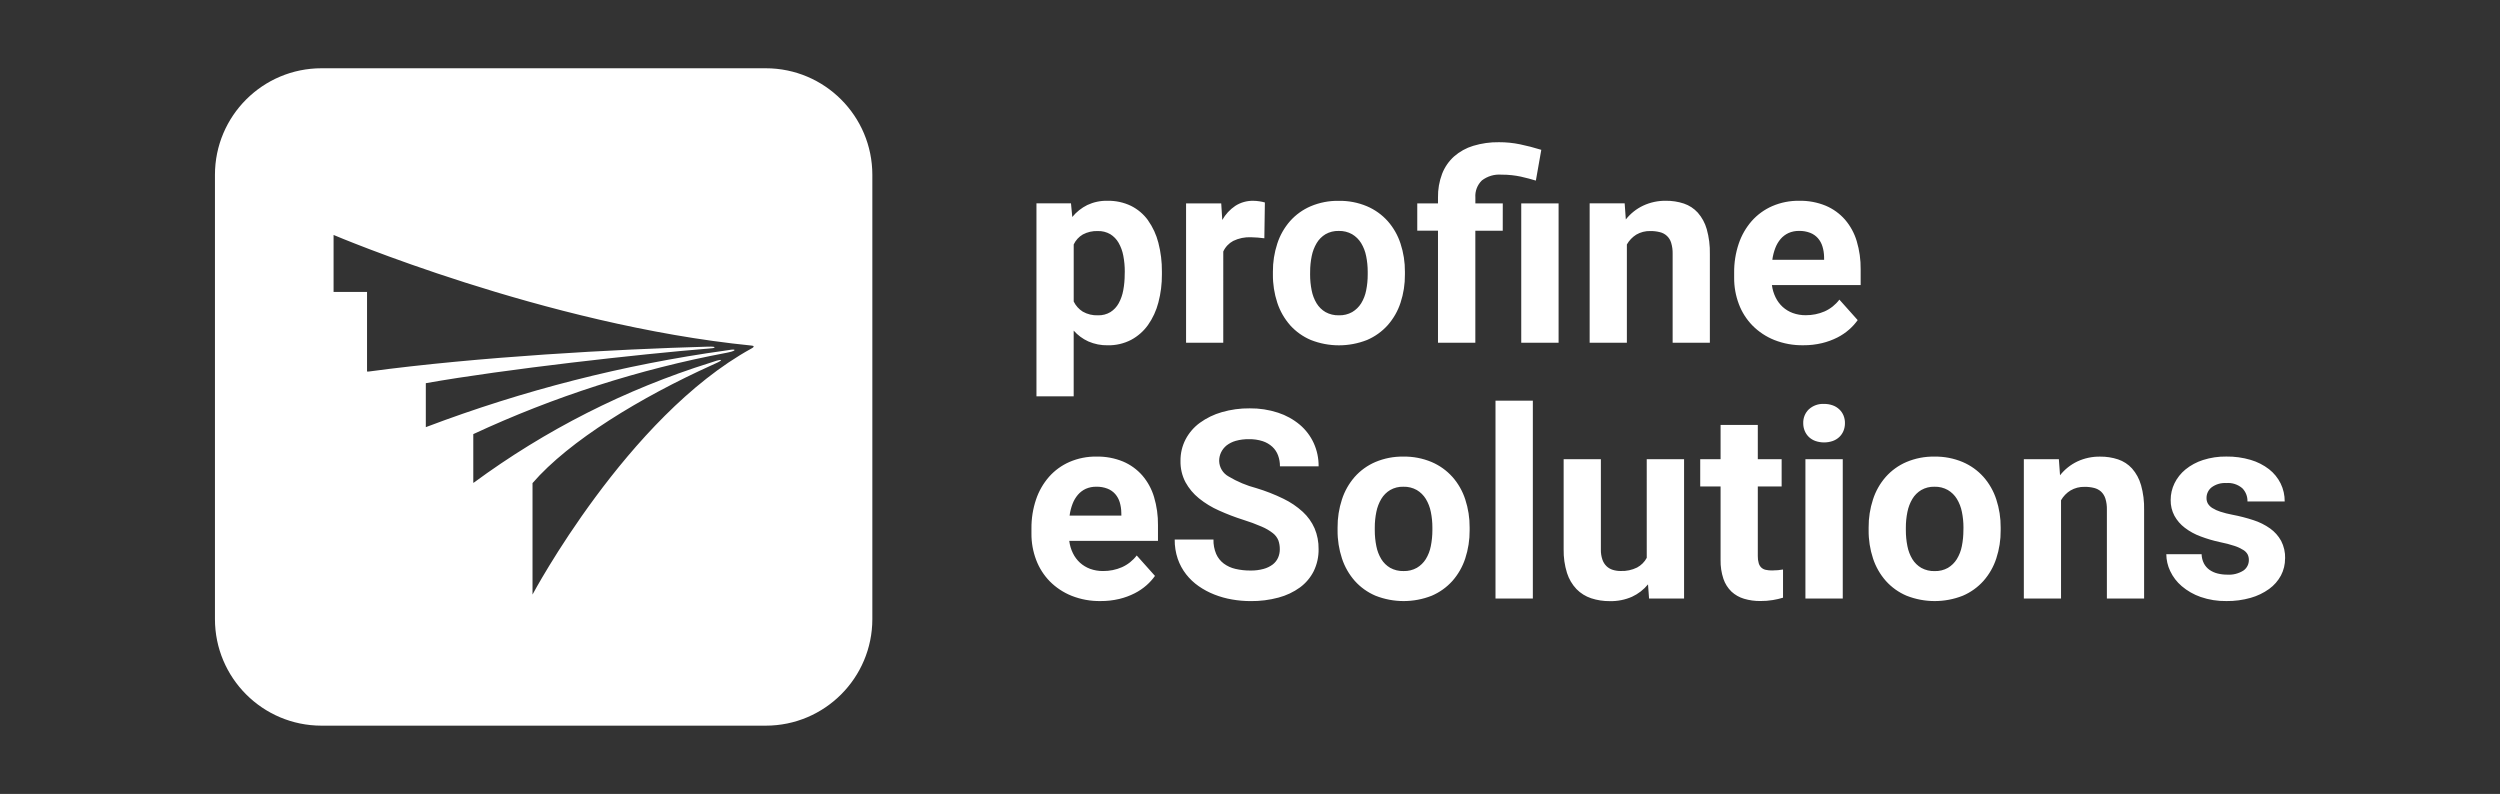 <?xml version="1.0" encoding="utf-8"?>
<!-- Generator: Adobe Illustrator 27.0.1, SVG Export Plug-In . SVG Version: 6.00 Build 0)  -->
<svg version="1.1" id="Ebene_1" xmlns="http://www.w3.org/2000/svg" xmlns:xlink="http://www.w3.org/1999/xlink" x="0px" y="0px"
	 viewBox="0 0 128.066 40.669" style="enable-background:new 0 0 128.066 40.669;" xml:space="preserve">
<rect x="0" y="0" width="128.066" height="40.669" fill="#333333" stroke="none"/>
<style type="text/css">
	.st0{fill:#FFFFFF;}
</style>
<path class="st0" d="M39.227,3.497H16.473c-3.015-0.001-5.461,2.442-5.462,5.458v0.001V31.71c-0.001,3.016,2.443,5.462,5.459,5.463
	h22.755c3.016,0.001,5.461-2.444,5.462-5.459V8.959C44.687,5.943,42.243,3.498,39.227,3.497z M38.495,17.852l-0.003,0.002l0,0
	c-6.358,3.493-11.213,12.602-11.213,12.602v-5.708c1.876-2.171,5.552-4.401,9.198-6.048c0.203-0.091,0.481-0.211,0.455-0.253
	s-0.389,0.077-0.546,0.135c-4.353,1.365-8.449,3.442-12.122,6.147h-0.019v-2.491c4.133-1.922,8.489-3.321,12.967-4.165
	c0.169-0.034,0.422-0.091,0.415-0.144c-0.008-0.053-0.274,0-0.448,0.026c-5.238,0.727-10.377,2.038-15.323,3.91l-0.043,0.017v-2.253
	c4.046-0.718,11.04-1.497,14.444-1.77c0.211-0.017,0.347-0.025,0.347-0.068c0-0.024-0.068-0.04-0.338-0.034
	c-4.772,0.135-11.733,0.516-17.376,1.275h-0.088v-4.077h-1.714v-2.92c0,0,10.831,4.612,21.412,5.667
	C38.618,17.71,38.668,17.76,38.495,17.852z M38.493,17.852h0.002c-0.001,0.001-0.002,0.001-0.003,0.002L38.493,17.852z
	 M83.339,17.556h-1.907v-7.139h1.794l0.059,0.825c0.238-0.302,0.543-0.545,0.891-0.709c0.363-0.169,0.76-0.254,1.161-0.248
	c0.313-0.004,0.625,0.044,0.922,0.142c0.273,0.092,0.518,0.252,0.712,0.465c0.214,0.244,0.371,0.533,0.459,0.845
	c0.116,0.416,0.17,0.848,0.16,1.28v4.539h-1.907v-4.552c0.005-0.192-0.02-0.384-0.076-0.568c-0.08-0.272-0.301-0.48-0.578-0.544
	c-0.16-0.04-0.324-0.059-0.488-0.057c-0.253-0.007-0.503,0.057-0.722,0.185c-0.199,0.125-0.364,0.298-0.48,0.503V17.556z
	 M62.663,17.557h-1.905v-7.139h1.801l0.053,0.851c0.163-0.289,0.391-0.536,0.666-0.722c0.275-0.177,0.596-0.267,0.922-0.261
	c0.107,0.001,0.215,0.01,0.321,0.027c0.093,0.013,0.184,0.033,0.274,0.059l-0.027,1.834c-0.098-0.012-0.21-0.025-0.34-0.036
	c-0.13-0.01-0.245-0.017-0.346-0.017c-0.314-0.013-0.625,0.051-0.908,0.188c-0.225,0.12-0.404,0.311-0.51,0.543L62.663,17.557z
	 M66.087,16.657h-0.002c0.295,0.328,0.658,0.587,1.064,0.759c0.925,0.365,1.955,0.365,2.88,0c0.404-0.173,0.766-0.432,1.059-0.759
	c0.294-0.334,0.518-0.725,0.656-1.148c0.154-0.467,0.23-0.956,0.225-1.448v-0.139c0.004-0.49-0.072-0.978-0.225-1.444
	c-0.138-0.424-0.361-0.816-0.656-1.151c-0.295-0.329-0.659-0.589-1.066-0.762c-0.457-0.191-0.948-0.286-1.444-0.277
	c-0.492-0.009-0.981,0.086-1.435,0.277c-0.405,0.173-0.766,0.433-1.059,0.762c-0.293,0.336-0.516,0.727-0.653,1.151
	c-0.153,0.466-0.229,0.953-0.225,1.444v0.139c-0.005,0.492,0.071,0.981,0.225,1.448C65.57,15.932,65.793,16.323,66.087,16.657z
	 M67.114,13.922c-0.001-0.269,0.026-0.538,0.08-0.802c0.046-0.235,0.132-0.46,0.254-0.666c0.111-0.187,0.267-0.343,0.453-0.456
	c0.206-0.117,0.44-0.175,0.677-0.168c0.24-0.007,0.477,0.051,0.686,0.168c0.188,0.112,0.347,0.268,0.462,0.455
	c0.124,0.205,0.211,0.431,0.257,0.666c0.054,0.264,0.081,0.533,0.08,0.802v0.139c0.001,0.275-0.025,0.549-0.08,0.818
	c-0.045,0.235-0.132,0.459-0.257,0.663c-0.115,0.183-0.273,0.336-0.459,0.446c-0.206,0.115-0.44,0.172-0.676,0.165
	c-0.241,0.008-0.479-0.049-0.69-0.165c-0.186-0.109-0.342-0.262-0.455-0.446c-0.123-0.204-0.209-0.429-0.254-0.663
	c-0.054-0.269-0.081-0.543-0.08-0.818L67.114,13.922z M58.517,24.356c-0.271-0.309-0.608-0.553-0.986-0.713
	c-0.431-0.177-0.894-0.263-1.36-0.254c-0.476-0.008-0.947,0.086-1.384,0.274c-0.401,0.175-0.759,0.435-1.049,0.762
	c-0.297,0.34-0.523,0.735-0.666,1.163c-0.161,0.479-0.24,0.982-0.235,1.488v0.257c-0.004,0.461,0.078,0.918,0.241,1.349
	c0.155,0.411,0.393,0.785,0.699,1.099c0.318,0.32,0.697,0.571,1.116,0.739c0.473,0.187,0.978,0.279,1.487,0.27
	c0.323,0.003,0.646-0.034,0.961-0.109c0.273-0.066,0.538-0.163,0.788-0.291c0.219-0.111,0.423-0.25,0.608-0.413
	c0.16-0.141,0.304-0.301,0.428-0.475l-0.935-1.047c-0.198,0.261-0.459,0.468-0.759,0.602c-0.304,0.132-0.632,0.198-0.963,0.195
	c-0.227,0.003-0.453-0.035-0.666-0.112c-0.191-0.071-0.367-0.177-0.519-0.314c-0.15-0.138-0.272-0.302-0.361-0.485
	c-0.098-0.199-0.161-0.413-0.188-0.633h4.545V26.9c0.006-0.487-0.062-0.972-0.201-1.439C58.998,25.055,58.793,24.679,58.517,24.356z
	 M54.791,26.412c0.027-0.206,0.078-0.408,0.152-0.602c0.064-0.169,0.157-0.327,0.274-0.465c0.111-0.128,0.247-0.232,0.401-0.304
	c0.171-0.075,0.357-0.112,0.544-0.108c0.195-0.005,0.389,0.029,0.571,0.099c0.152,0.059,0.288,0.154,0.396,0.276
	c0.106,0.123,0.184,0.267,0.231,0.422c0.051,0.172,0.078,0.349,0.08,0.528l0.004,0.154H54.791z M58.808,11.286l0.002-0.001
	c-0.227-0.313-0.525-0.566-0.871-0.739c-0.375-0.18-0.787-0.269-1.203-0.261c-0.359-0.009-0.714,0.066-1.039,0.218
	c-0.297,0.148-0.559,0.356-0.768,0.613l-0.066-0.699h-1.769v9.884h1.907v-3.365c0.208,0.235,0.463,0.424,0.749,0.554
	c0.315,0.137,0.656,0.205,0.999,0.198c0.414,0.008,0.824-0.087,1.192-0.277c0.344-0.184,0.641-0.445,0.867-0.762
	c0.245-0.349,0.425-0.739,0.531-1.151c0.124-0.471,0.185-0.957,0.181-1.444v-0.138c0.005-0.5-0.056-0.998-0.181-1.481
	C59.234,12.023,59.054,11.633,58.808,11.286z M57.614,14.054c0.001,0.272-0.023,0.544-0.073,0.811
	c-0.041,0.234-0.12,0.461-0.234,0.67c-0.101,0.184-0.246,0.339-0.423,0.452c-0.192,0.115-0.413,0.172-0.636,0.165
	c-0.273,0.012-0.545-0.053-0.782-0.188c-0.2-0.126-0.361-0.305-0.464-0.518v-2.923c0.1-0.214,0.263-0.393,0.467-0.512
	c0.236-0.125,0.502-0.186,0.769-0.175c0.223-0.007,0.444,0.049,0.637,0.16c0.177,0.109,0.323,0.261,0.426,0.441
	c0.117,0.205,0.198,0.428,0.241,0.659c0.052,0.271,0.078,0.546,0.076,0.822L57.614,14.054z M77.928,10.418h1.913v7.139h-1.913
	V10.418z M94.514,11.252c-0.271-0.309-0.608-0.553-0.987-0.713c-0.431-0.177-0.894-0.263-1.36-0.254
	c-0.475-0.007-0.946,0.086-1.382,0.274c-0.401,0.175-0.759,0.435-1.05,0.762c-0.297,0.34-0.523,0.735-0.667,1.163
	c-0.161,0.479-0.24,0.982-0.234,1.487v0.257c-0.004,0.461,0.078,0.919,0.241,1.35c0.154,0.411,0.392,0.785,0.699,1.099
	c0.317,0.32,0.697,0.571,1.115,0.739c0.473,0.187,0.979,0.279,1.488,0.27c0.323,0.003,0.645-0.034,0.96-0.109
	c0.273-0.066,0.538-0.163,0.789-0.29c0.219-0.112,0.423-0.25,0.607-0.413c0.161-0.142,0.305-0.301,0.429-0.476l-0.937-1.049
	c-0.198,0.262-0.459,0.47-0.759,0.604c-0.304,0.131-0.632,0.197-0.963,0.194c-0.227,0.003-0.453-0.035-0.666-0.112
	c-0.191-0.07-0.367-0.177-0.518-0.313c-0.149-0.138-0.272-0.302-0.361-0.485c-0.098-0.199-0.162-0.413-0.189-0.634h4.546v-0.809
	c0.006-0.487-0.062-0.972-0.201-1.439C94.995,11.951,94.79,11.575,94.514,11.252z M90.79,13.308
	c0.027-0.206,0.078-0.408,0.152-0.602c0.064-0.169,0.156-0.327,0.273-0.465c0.111-0.128,0.247-0.231,0.401-0.303
	c0.171-0.076,0.357-0.113,0.545-0.109c0.195-0.005,0.389,0.029,0.571,0.099c0.152,0.059,0.287,0.154,0.395,0.276
	c0.106,0.123,0.185,0.267,0.231,0.423c0.052,0.171,0.08,0.349,0.083,0.527l0.002,0.154H90.79z M62.549,23.178
	c-0.064,0.136-0.097,0.285-0.096,0.436c0.009,0.332,0.193,0.635,0.485,0.795c0.443,0.265,0.922,0.466,1.422,0.597
	c0.474,0.143,0.937,0.324,1.382,0.541c0.363,0.174,0.699,0.401,0.996,0.673c0.257,0.237,0.463,0.525,0.604,0.845
	c0.141,0.336,0.21,0.697,0.205,1.062c0.007,0.391-0.078,0.777-0.248,1.129c-0.165,0.329-0.406,0.615-0.702,0.834
	c-0.331,0.24-0.704,0.416-1.099,0.521c-0.468,0.126-0.95,0.187-1.435,0.181c-0.318,0-0.636-0.028-0.95-0.083
	c-0.311-0.053-0.615-0.138-0.908-0.254c-0.283-0.111-0.552-0.255-0.802-0.429c-0.243-0.169-0.459-0.373-0.642-0.607
	c-0.186-0.239-0.332-0.508-0.43-0.795c-0.107-0.318-0.159-0.651-0.155-0.987h1.986c-0.007,0.253,0.04,0.505,0.138,0.739
	c0.085,0.194,0.218,0.363,0.387,0.491c0.178,0.132,0.381,0.225,0.597,0.274c0.255,0.059,0.517,0.088,0.779,0.085
	c0.225,0.004,0.449-0.024,0.666-0.083c0.169-0.045,0.328-0.122,0.469-0.227c0.118-0.091,0.212-0.21,0.273-0.346
	c0.06-0.136,0.09-0.284,0.089-0.432c0.002-0.154-0.022-0.307-0.072-0.452c-0.059-0.147-0.155-0.276-0.281-0.373
	c-0.176-0.137-0.369-0.25-0.575-0.336c-0.309-0.134-0.625-0.251-0.946-0.35c-0.423-0.134-0.838-0.293-1.243-0.476
	c-0.367-0.162-0.711-0.371-1.023-0.623c-0.283-0.228-0.518-0.509-0.693-0.828c-0.176-0.338-0.263-0.715-0.254-1.095
	c-0.004-0.382,0.085-0.759,0.261-1.099c0.176-0.335,0.426-0.625,0.732-0.848c0.34-0.246,0.72-0.43,1.123-0.545
	c0.464-0.134,0.945-0.2,1.429-0.195c0.493-0.006,0.983,0.069,1.452,0.222c0.408,0.132,0.786,0.342,1.115,0.617
	c0.304,0.257,0.547,0.578,0.713,0.94c0.17,0.374,0.255,0.781,0.251,1.191h-1.981c0.002-0.191-0.031-0.382-0.097-0.561
	c-0.062-0.168-0.162-0.319-0.294-0.441c-0.143-0.13-0.311-0.228-0.494-0.287c-0.226-0.072-0.462-0.106-0.699-0.102
	c-0.228-0.004-0.456,0.024-0.677,0.085c-0.172,0.048-0.334,0.128-0.475,0.237C62.712,22.917,62.615,23.039,62.549,23.178z
	 M101.606,24.43l-0.001-0.001c-0.295-0.329-0.659-0.589-1.066-0.762c-0.457-0.191-0.949-0.286-1.444-0.277
	c-0.492-0.009-0.981,0.086-1.435,0.277c-0.405,0.173-0.766,0.433-1.059,0.762c-0.294,0.335-0.516,0.727-0.653,1.151
	c-0.153,0.466-0.229,0.953-0.225,1.444v0.137c-0.005,0.492,0.071,0.981,0.225,1.448c0.139,0.424,0.362,0.814,0.657,1.149
	c0.294,0.328,0.656,0.587,1.062,0.759c0.925,0.365,1.955,0.365,2.88,0c0.404-0.173,0.766-0.432,1.059-0.759
	c0.294-0.334,0.518-0.725,0.656-1.149c0.154-0.467,0.23-0.956,0.225-1.448v-0.136c0.004-0.49-0.072-0.978-0.225-1.444
	C102.124,25.156,101.901,24.765,101.606,24.43z M100.578,27.161c0.001,0.275-0.026,0.549-0.08,0.818
	c-0.045,0.235-0.132,0.459-0.257,0.663c-0.114,0.184-0.27,0.337-0.456,0.448c-0.206,0.115-0.44,0.172-0.676,0.165
	c-0.24,0.008-0.478-0.049-0.689-0.165c-0.186-0.109-0.343-0.262-0.456-0.446c-0.123-0.204-0.209-0.429-0.254-0.663
	c-0.054-0.269-0.081-0.543-0.08-0.818v-0.138c-0.001-0.269,0.026-0.538,0.08-0.802c0.046-0.235,0.132-0.46,0.254-0.666
	c0.112-0.187,0.268-0.343,0.456-0.455c0.205-0.117,0.439-0.176,0.676-0.168c0.24-0.008,0.477,0.051,0.686,0.168
	c0.189,0.112,0.348,0.268,0.462,0.455c0.124,0.205,0.211,0.431,0.257,0.666c0.054,0.264,0.081,0.533,0.08,0.802L100.578,27.161z
	 M109.675,24.839c0.117,0.417,0.171,0.848,0.16,1.281v4.541h-1.907v-4.553c0.005-0.192-0.02-0.383-0.076-0.567
	c-0.042-0.136-0.118-0.258-0.221-0.357c-0.102-0.091-0.224-0.155-0.356-0.188c-0.16-0.04-0.324-0.059-0.489-0.056
	c-0.253-0.007-0.503,0.057-0.722,0.185c-0.201,0.124-0.368,0.296-0.485,0.501v5.035h-1.905v-7.139h1.794l0.06,0.825
	c0.238-0.302,0.543-0.544,0.89-0.709c0.364-0.169,0.762-0.253,1.163-0.247c0.313-0.004,0.625,0.044,0.922,0.142
	c0.273,0.092,0.519,0.252,0.713,0.465c0.214,0.244,0.37,0.532,0.458,0.844L109.675,24.839z M117.059,28.605h-0.003
	c0.003,0.305-0.07,0.605-0.211,0.875c-0.147,0.272-0.353,0.508-0.604,0.689c-0.286,0.206-0.607,0.36-0.946,0.456
	c-0.403,0.114-0.821,0.17-1.24,0.165c-0.451,0.008-0.9-0.063-1.327-0.211c-0.354-0.123-0.681-0.311-0.967-0.554
	c-0.249-0.212-0.451-0.475-0.59-0.772c-0.129-0.27-0.196-0.565-0.199-0.865h1.808c0.004,0.166,0.045,0.33,0.12,0.478
	c0.069,0.13,0.167,0.242,0.287,0.327c0.125,0.086,0.265,0.149,0.413,0.185c0.161,0.04,0.326,0.06,0.491,0.059
	c0.291,0.02,0.581-0.053,0.829-0.208c0.179-0.123,0.284-0.327,0.281-0.545c0.001-0.095-0.019-0.19-0.059-0.276
	c-0.052-0.097-0.13-0.178-0.225-0.235c-0.141-0.087-0.291-0.157-0.449-0.208c-0.24-0.079-0.484-0.143-0.732-0.191
	c-0.345-0.073-0.683-0.173-1.013-0.298c-0.289-0.106-0.56-0.255-0.804-0.441c-0.218-0.165-0.399-0.374-0.531-0.614
	c-0.132-0.25-0.198-0.529-0.192-0.811c-0.001-0.295,0.066-0.586,0.195-0.851c0.134-0.274,0.326-0.516,0.561-0.709
	c0.266-0.216,0.571-0.381,0.898-0.485c0.387-0.124,0.792-0.184,1.198-0.178c0.422-0.006,0.842,0.052,1.247,0.171
	c0.34,0.1,0.659,0.262,0.94,0.478c0.25,0.196,0.453,0.445,0.594,0.73c0.14,0.287,0.211,0.603,0.208,0.922h-1.907
	c0.008-0.252-0.087-0.497-0.263-0.677c-0.228-0.196-0.525-0.293-0.825-0.267c-0.266-0.017-0.53,0.06-0.746,0.217
	c-0.17,0.133-0.268,0.339-0.264,0.555c-0.002,0.098,0.022,0.195,0.07,0.281c0.056,0.091,0.133,0.168,0.225,0.225
	c0.128,0.079,0.265,0.143,0.409,0.188c0.204,0.066,0.412,0.119,0.623,0.158c0.364,0.069,0.724,0.161,1.076,0.277
	c0.305,0.097,0.593,0.241,0.855,0.426c0.233,0.167,0.426,0.383,0.564,0.634C116.997,27.983,117.068,28.293,117.059,28.605z
	 M92.485,23.522h1.913v7.139h-1.913V23.522z M94.435,21.281c0.051,0.125,0.077,0.258,0.075,0.393
	c0.002,0.137-0.024,0.272-0.075,0.399c-0.049,0.119-0.122,0.226-0.215,0.314c-0.097,0.091-0.211,0.16-0.336,0.204
	c-0.287,0.098-0.598,0.098-0.885,0c-0.125-0.044-0.24-0.113-0.336-0.204c-0.092-0.089-0.165-0.196-0.214-0.314
	c-0.052-0.127-0.078-0.262-0.076-0.399c-0.008-0.265,0.096-0.522,0.287-0.706c0.213-0.193,0.495-0.293,0.782-0.277
	c0.15-0.002,0.3,0.023,0.441,0.073c0.125,0.044,0.239,0.114,0.336,0.205C94.312,21.056,94.386,21.163,94.435,21.281z M91.09,29.207
	c0.094-0.009,0.177-0.02,0.248-0.033v1.444c-0.17,0.051-0.343,0.091-0.518,0.12c-0.21,0.035-0.424,0.052-0.637,0.05
	c-0.285,0.004-0.569-0.035-0.842-0.116c-0.24-0.071-0.46-0.196-0.644-0.366c-0.187-0.182-0.329-0.406-0.412-0.653
	c-0.104-0.313-0.153-0.641-0.146-0.97V24.92h-1.043v-1.398h1.043v-1.755h1.907v1.755h1.221v1.398h-1.221v3.563
	c-0.003,0.125,0.012,0.249,0.047,0.369c0.025,0.087,0.072,0.166,0.138,0.228c0.065,0.057,0.144,0.096,0.229,0.112
	c0.106,0.022,0.213,0.032,0.321,0.03c0.114,0,0.219-0.005,0.313-0.014L91.09,29.207z M76.98,11.818h-1.404v5.739h-1.913v-5.74
	h-1.062v-1.399h1.062v-0.297c-0.008-0.416,0.064-0.829,0.211-1.218c0.132-0.341,0.342-0.646,0.614-0.89
	c0.285-0.249,0.619-0.434,0.981-0.543c0.428-0.129,0.873-0.192,1.32-0.185c0.364-0.001,0.727,0.035,1.083,0.109
	c0.348,0.072,0.709,0.166,1.083,0.281l-0.278,1.576c-0.12-0.034-0.241-0.07-0.369-0.105c-0.129-0.036-0.263-0.068-0.405-0.099
	c-0.152-0.032-0.305-0.056-0.459-0.073c-0.177-0.019-0.356-0.028-0.534-0.027c-0.358-0.027-0.714,0.078-0.999,0.297
	c-0.235,0.229-0.357,0.55-0.333,0.878v0.297h1.404L76.98,11.818z M74.403,24.43l-0.002-0.001c-0.296-0.329-0.659-0.589-1.066-0.762
	c-0.457-0.191-0.949-0.286-1.444-0.277c-0.492-0.009-0.981,0.086-1.435,0.277c-0.405,0.173-0.766,0.433-1.059,0.762
	c-0.293,0.336-0.515,0.727-0.653,1.151c-0.153,0.466-0.229,0.954-0.225,1.444v0.137c-0.005,0.492,0.071,0.981,0.225,1.448
	c0.139,0.423,0.363,0.814,0.657,1.149c0.294,0.328,0.657,0.587,1.062,0.759c0.925,0.365,1.954,0.365,2.88,0
	c0.404-0.173,0.766-0.432,1.06-0.759c0.294-0.335,0.517-0.725,0.656-1.149c0.153-0.467,0.229-0.956,0.225-1.448v-0.136
	c0.004-0.49-0.072-0.978-0.225-1.444C74.921,25.157,74.698,24.765,74.403,24.43z M73.376,27.161L73.376,27.161
	c0,0.275-0.027,0.549-0.081,0.818c-0.045,0.235-0.132,0.459-0.257,0.663c-0.115,0.183-0.272,0.336-0.458,0.446
	c-0.207,0.115-0.44,0.172-0.677,0.165c-0.24,0.008-0.478-0.049-0.689-0.165c-0.186-0.109-0.342-0.262-0.455-0.446
	c-0.123-0.204-0.209-0.429-0.254-0.663c-0.054-0.269-0.081-0.543-0.08-0.818v-0.136c-0.001-0.269,0.026-0.538,0.08-0.802
	c0.046-0.235,0.132-0.46,0.254-0.666c0.112-0.187,0.268-0.343,0.455-0.455c0.205-0.117,0.439-0.176,0.676-0.168
	c0.24-0.008,0.478,0.051,0.687,0.168c0.189,0.112,0.347,0.268,0.462,0.455c0.124,0.205,0.211,0.431,0.257,0.666
	c0.054,0.264,0.081,0.533,0.08,0.802V27.161z M76.609,20.526h1.913V30.66h-1.913V20.526z M84.356,23.522h1.913v7.139h-1.794
	l-0.053-0.726c-0.221,0.27-0.501,0.487-0.818,0.634c-0.357,0.157-0.745,0.234-1.135,0.225c-0.327,0.004-0.652-0.046-0.963-0.148
	c-0.283-0.095-0.54-0.255-0.749-0.469c-0.222-0.235-0.387-0.517-0.485-0.825c-0.122-0.392-0.18-0.801-0.172-1.211v-4.618h1.907
	v4.632c-0.004,0.172,0.022,0.344,0.077,0.508c0.042,0.128,0.115,0.245,0.211,0.34c0.091,0.087,0.201,0.151,0.321,0.188
	c0.132,0.041,0.27,0.061,0.409,0.059c0.29,0.012,0.578-0.049,0.838-0.178c0.21-0.113,0.382-0.285,0.494-0.495L84.356,23.522z"/>
</svg>
